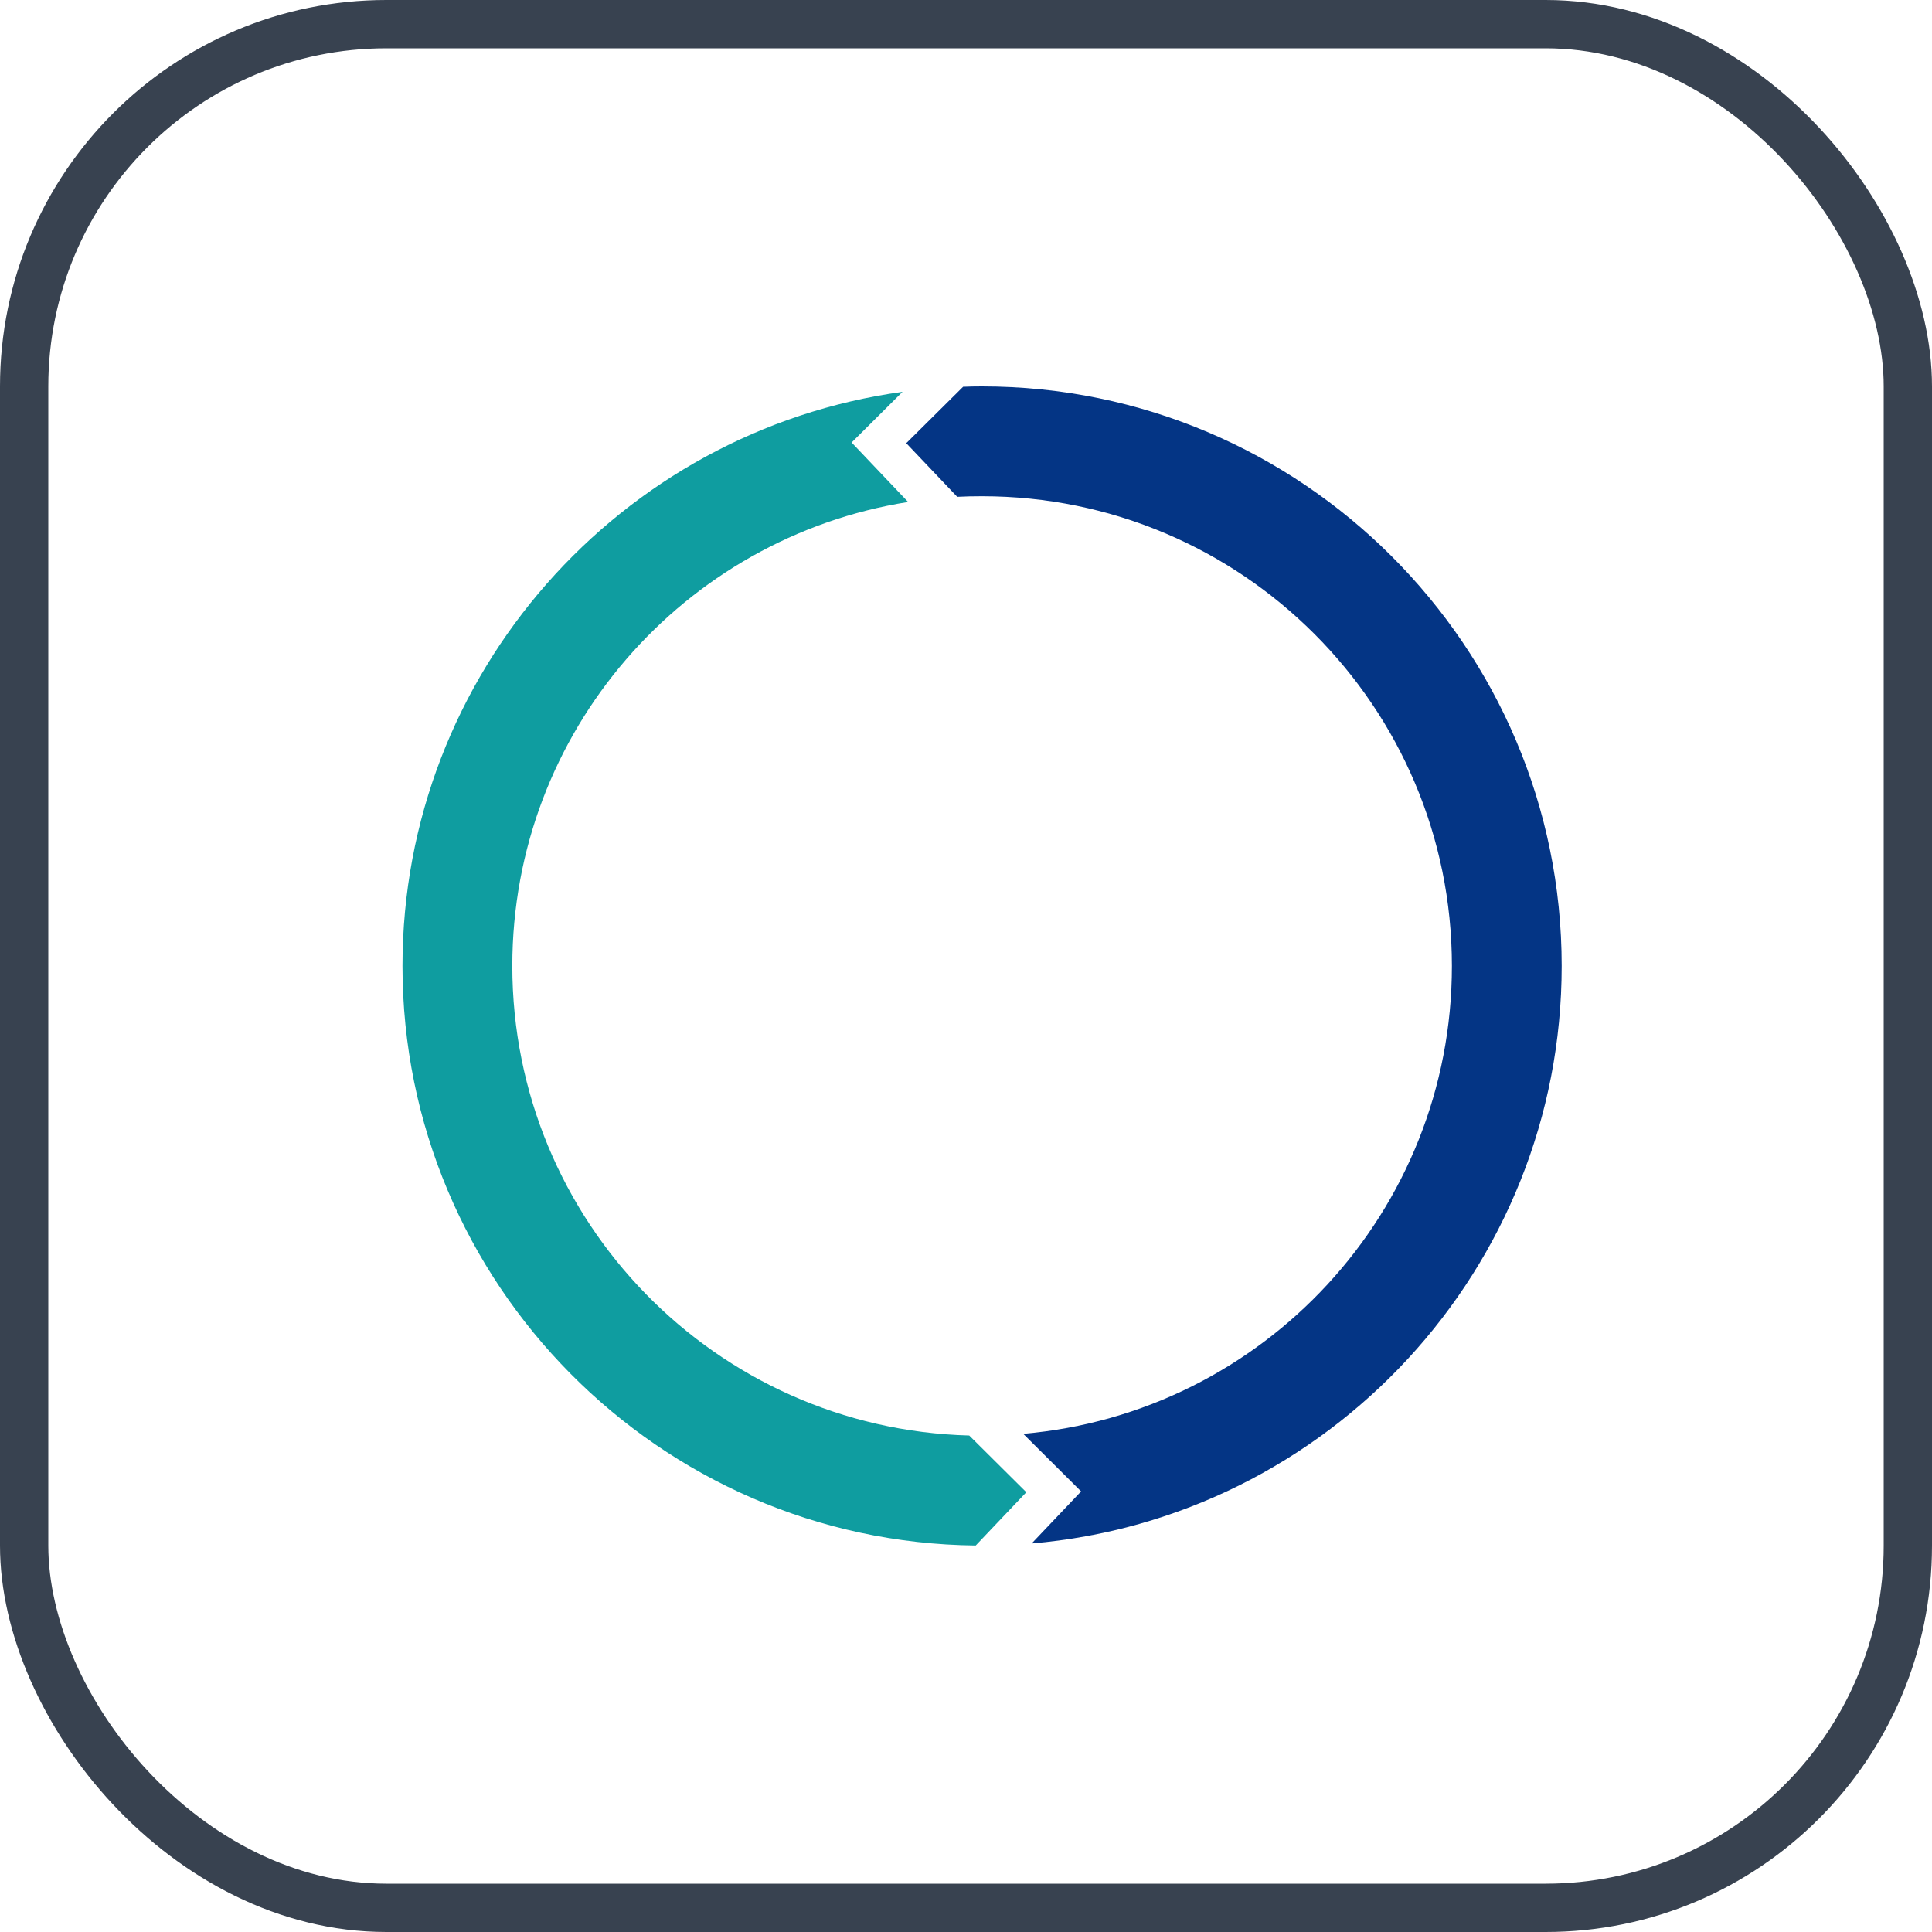 <svg width="40" height="40" viewBox="0 0 40 40" fill="none" xmlns="http://www.w3.org/2000/svg">
<g clip-path="url(#clip0_387_2958)">
<g clip-path="url(#clip1_387_2958)">
<path d="M20.067 29.721C14.82 29.581 10.607 25.283 10.607 19.999C10.607 15.148 14.158 11.128 18.802 10.393L17.632 9.162L18.686 8.113C12.846 8.917 8.333 13.942 8.333 19.999C8.333 26.573 13.646 31.929 20.201 31.998L21.249 30.895L20.067 29.721Z" fill="#0F9DA0"/>
<path d="M20.332 8C20.201 8 20.071 8.002 19.94 8.008L18.763 9.176L19.818 10.286C19.988 10.277 20.16 10.274 20.332 10.274C25.705 10.274 30.06 14.628 30.06 19.999C30.06 25.084 26.159 29.257 21.185 29.686L22.383 30.878L21.359 31.956C27.497 31.435 32.333 26.271 32.333 19.999C32.333 13.383 26.95 8 20.332 8Z" fill="#043585"/>
</g>
</g>
<rect x="0.5" y="0.5" width="39" height="39" rx="7.5" stroke="#384250"/>
<defs>
<clipPath id="clip0_387_2958">
<rect width="35" height="35" fill="white" transform="translate(2.5 2.5)"/>
</clipPath>
<clipPath id="clip1_387_2958">
<rect width="24" height="23.998" fill="white" transform="translate(8.333 8)"/>
</clipPath>
</defs>
</svg>
